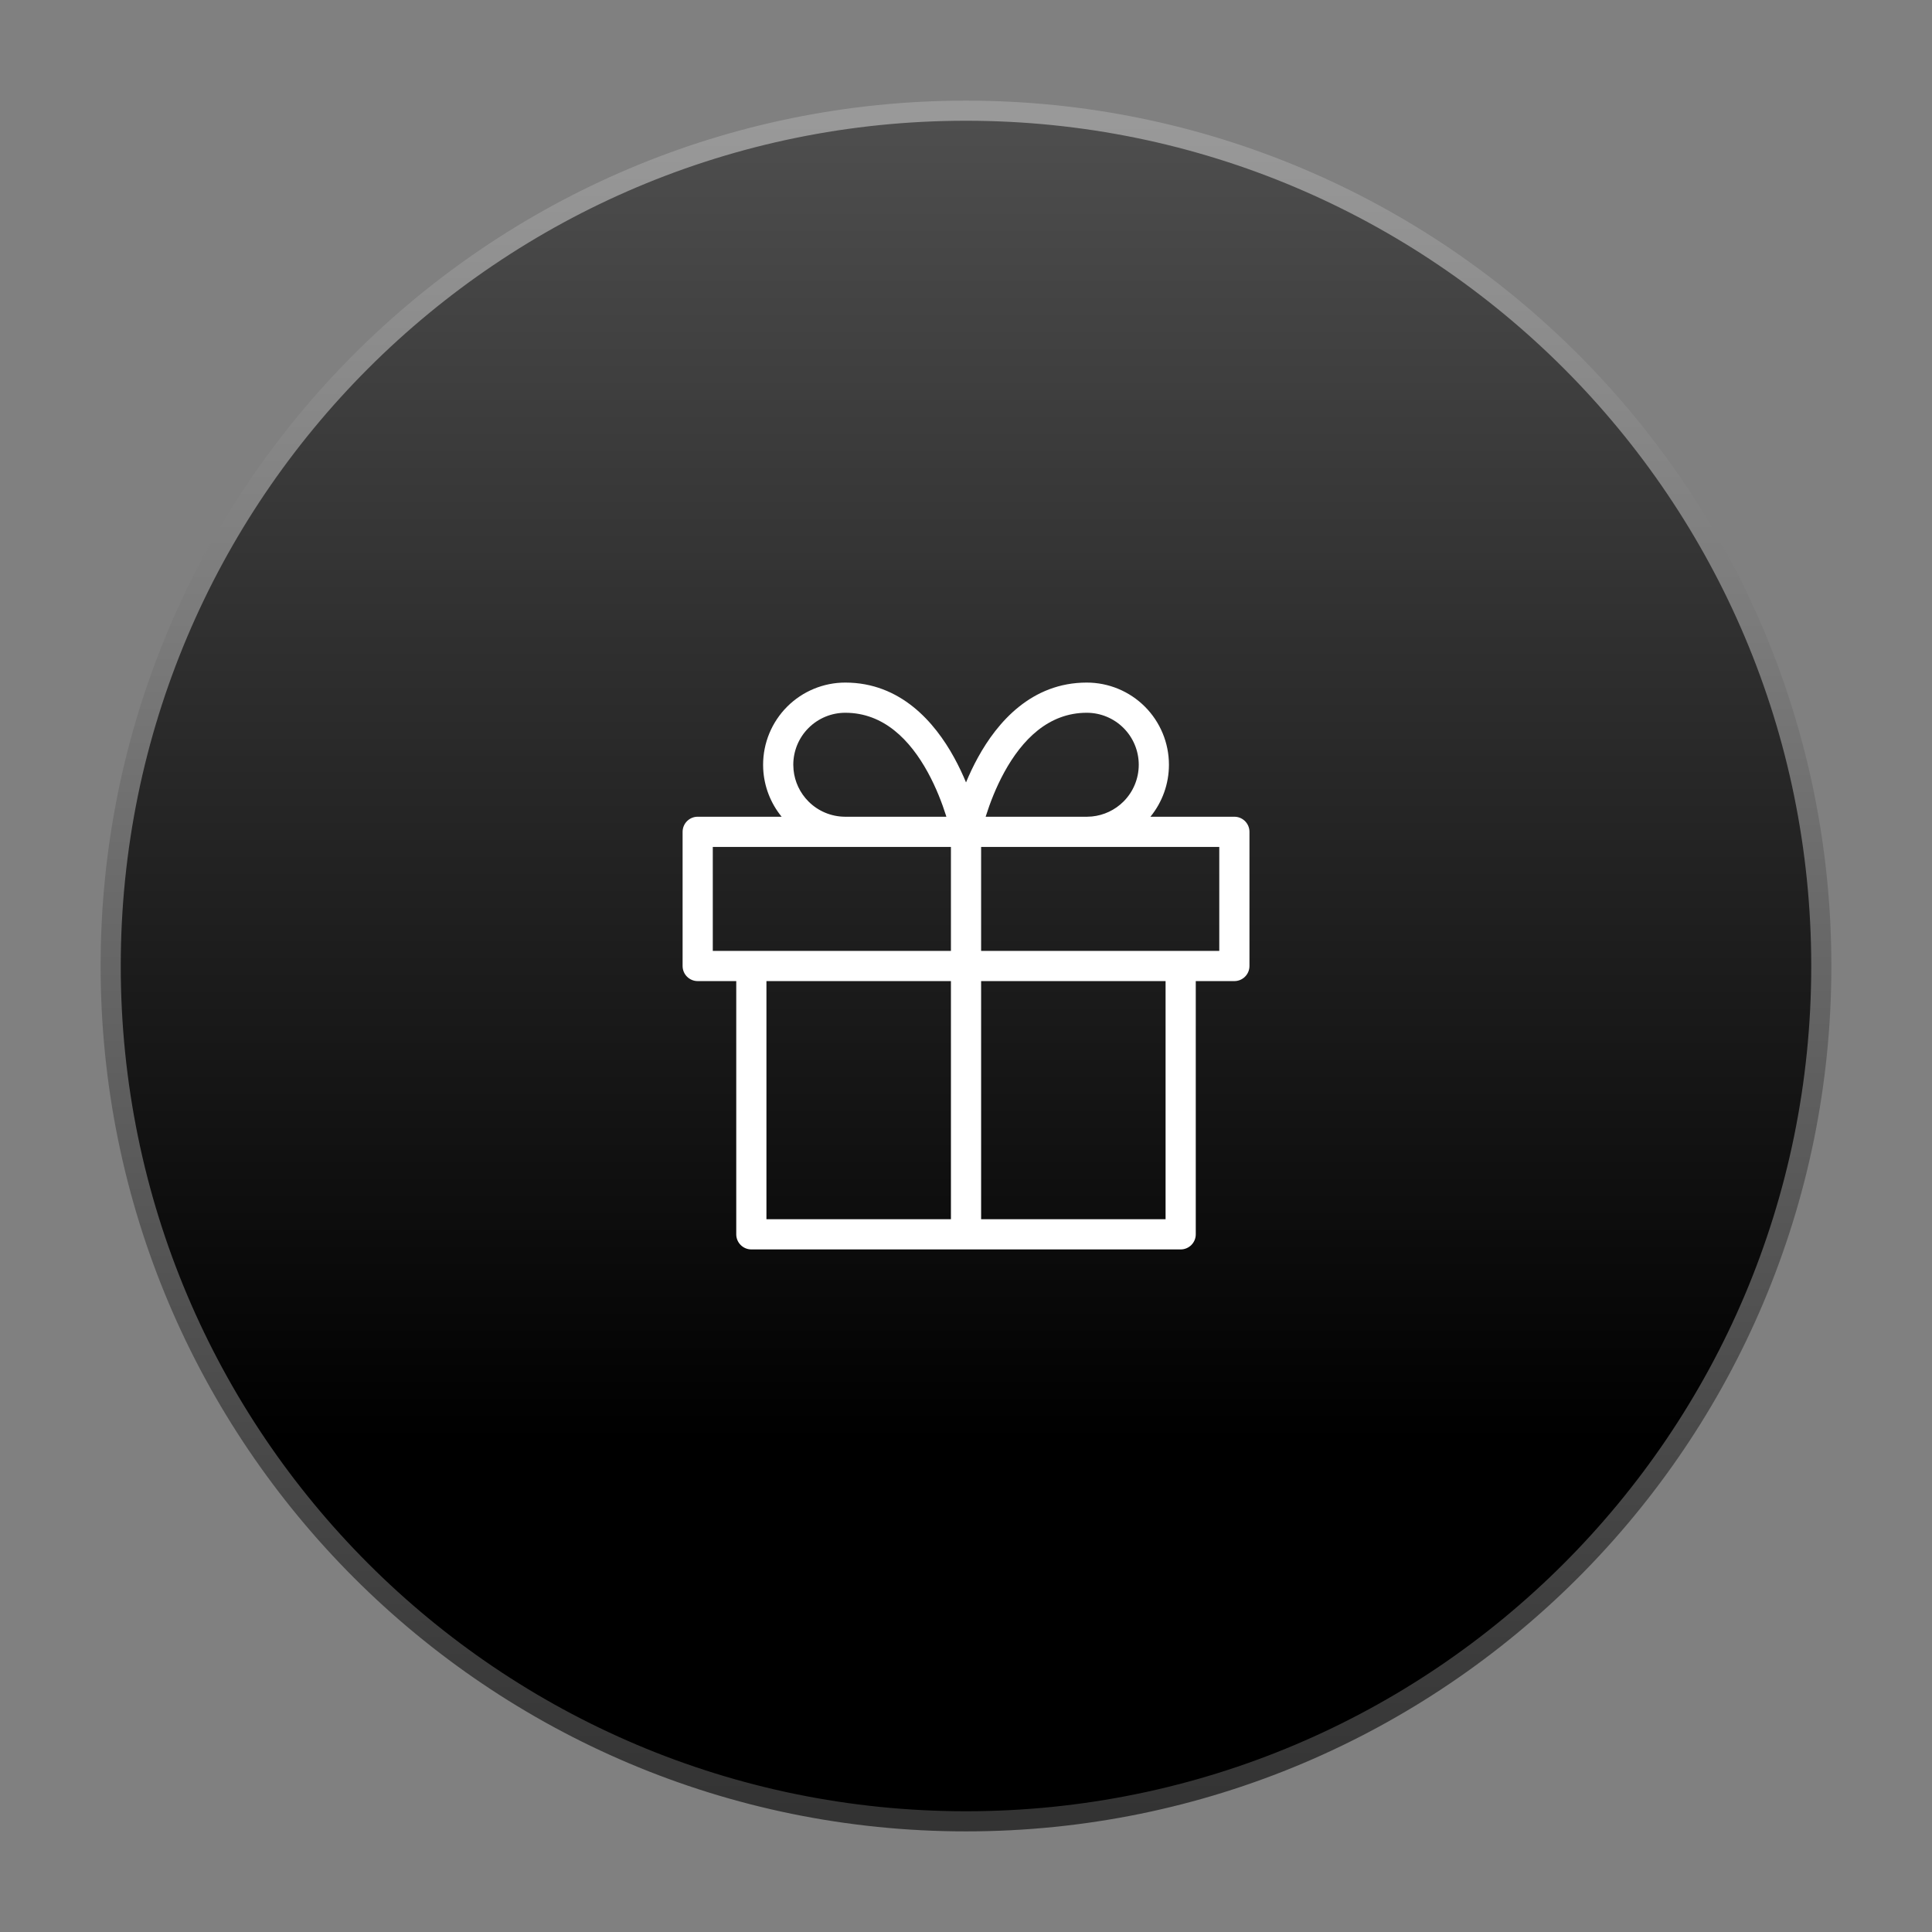 <svg width="96" height="96" viewBox="0 0 96 96" fill="none" xmlns="http://www.w3.org/2000/svg">
<rect x="0" y="0" width="96" height="96" fill="#808080" stroke="none"/>
<path d="M90.5 48C90.5 71.472 71.472 90.5 48 90.5C24.528 90.5 5.5 71.472 5.5 48C5.5 24.528 24.528 5.5 48 5.5C71.472 5.5 90.5 24.528 90.5 48Z" fill="url(#paint0_linear_445_12382)" stroke="url(#paint1_linear_445_12382)" stroke-miterlimit="10"/>
<path d="M54.001 33.917C55.084 33.917 56.123 34.347 56.889 35.113C57.654 35.879 58.084 36.917 58.084 38C58.084 38.945 57.757 39.857 57.164 40.583H61.335L61.411 40.587C61.789 40.625 62.085 40.945 62.085 41.333V48C62.085 48.414 61.749 48.75 61.335 48.75H59.417V61.333C59.417 61.747 59.081 62.083 58.667 62.083H37.334C36.92 62.083 36.584 61.747 36.584 61.333V48.75H34.668C34.254 48.75 33.918 48.414 33.918 48V41.333L33.922 41.256C33.961 40.878 34.28 40.583 34.668 40.583H38.839C38.288 39.909 37.966 39.075 37.923 38.203L37.918 38C37.918 36.917 38.349 35.879 39.114 35.113C39.88 34.348 40.918 33.917 42.001 33.917C44.751 33.917 46.448 35.892 47.408 37.639C47.64 38.061 47.836 38.481 48.001 38.877C48.165 38.481 48.362 38.061 48.594 37.639C49.554 35.892 51.251 33.917 54.001 33.917ZM38.084 60.583H47.251V48.75H38.084V60.583ZM48.751 60.583H57.917V48.75H48.751V60.583ZM35.418 47.25H47.251V42.084H42.001C41.987 42.084 41.974 42.083 41.96 42.083H35.418V47.25ZM54.001 42.084H48.751V47.25H60.585V42.083H54.041L54.001 42.084ZM54.001 35.417C52.085 35.417 50.781 36.775 49.908 38.361C49.481 39.139 49.185 39.924 48.997 40.519C48.99 40.54 48.984 40.562 48.977 40.583H54.02L54.256 40.571C54.847 40.513 55.404 40.251 55.828 39.827C56.312 39.343 56.584 38.685 56.584 38C56.584 37.315 56.312 36.658 55.828 36.174C55.344 35.689 54.686 35.417 54.001 35.417ZM42.001 35.417C41.316 35.417 40.659 35.689 40.175 36.174C39.69 36.658 39.418 37.315 39.418 38L39.431 38.256C39.489 38.847 39.751 39.403 40.175 39.827C40.655 40.307 41.304 40.578 41.981 40.583H47.024C47.018 40.562 47.012 40.54 47.005 40.519C46.817 39.924 46.521 39.139 46.094 38.361C45.221 36.775 43.917 35.417 42.001 35.417Z" fill="white"/>
<defs>
<linearGradient id="paint0_linear_445_12382" x1="48" y1="88" x2="48" y2="6" gradientUnits="userSpaceOnUse">
<stop offset="0.2"/>
<stop offset="1" stop-color="#4E4E4E"/>
</linearGradient>
<linearGradient id="paint1_linear_445_12382" x1="48" y1="6" x2="48" y2="90" gradientUnits="userSpaceOnUse">
<stop stop-color="#999999"/>
<stop offset="1" stop-color="#333333"/>
</linearGradient>
</defs>
</svg>
